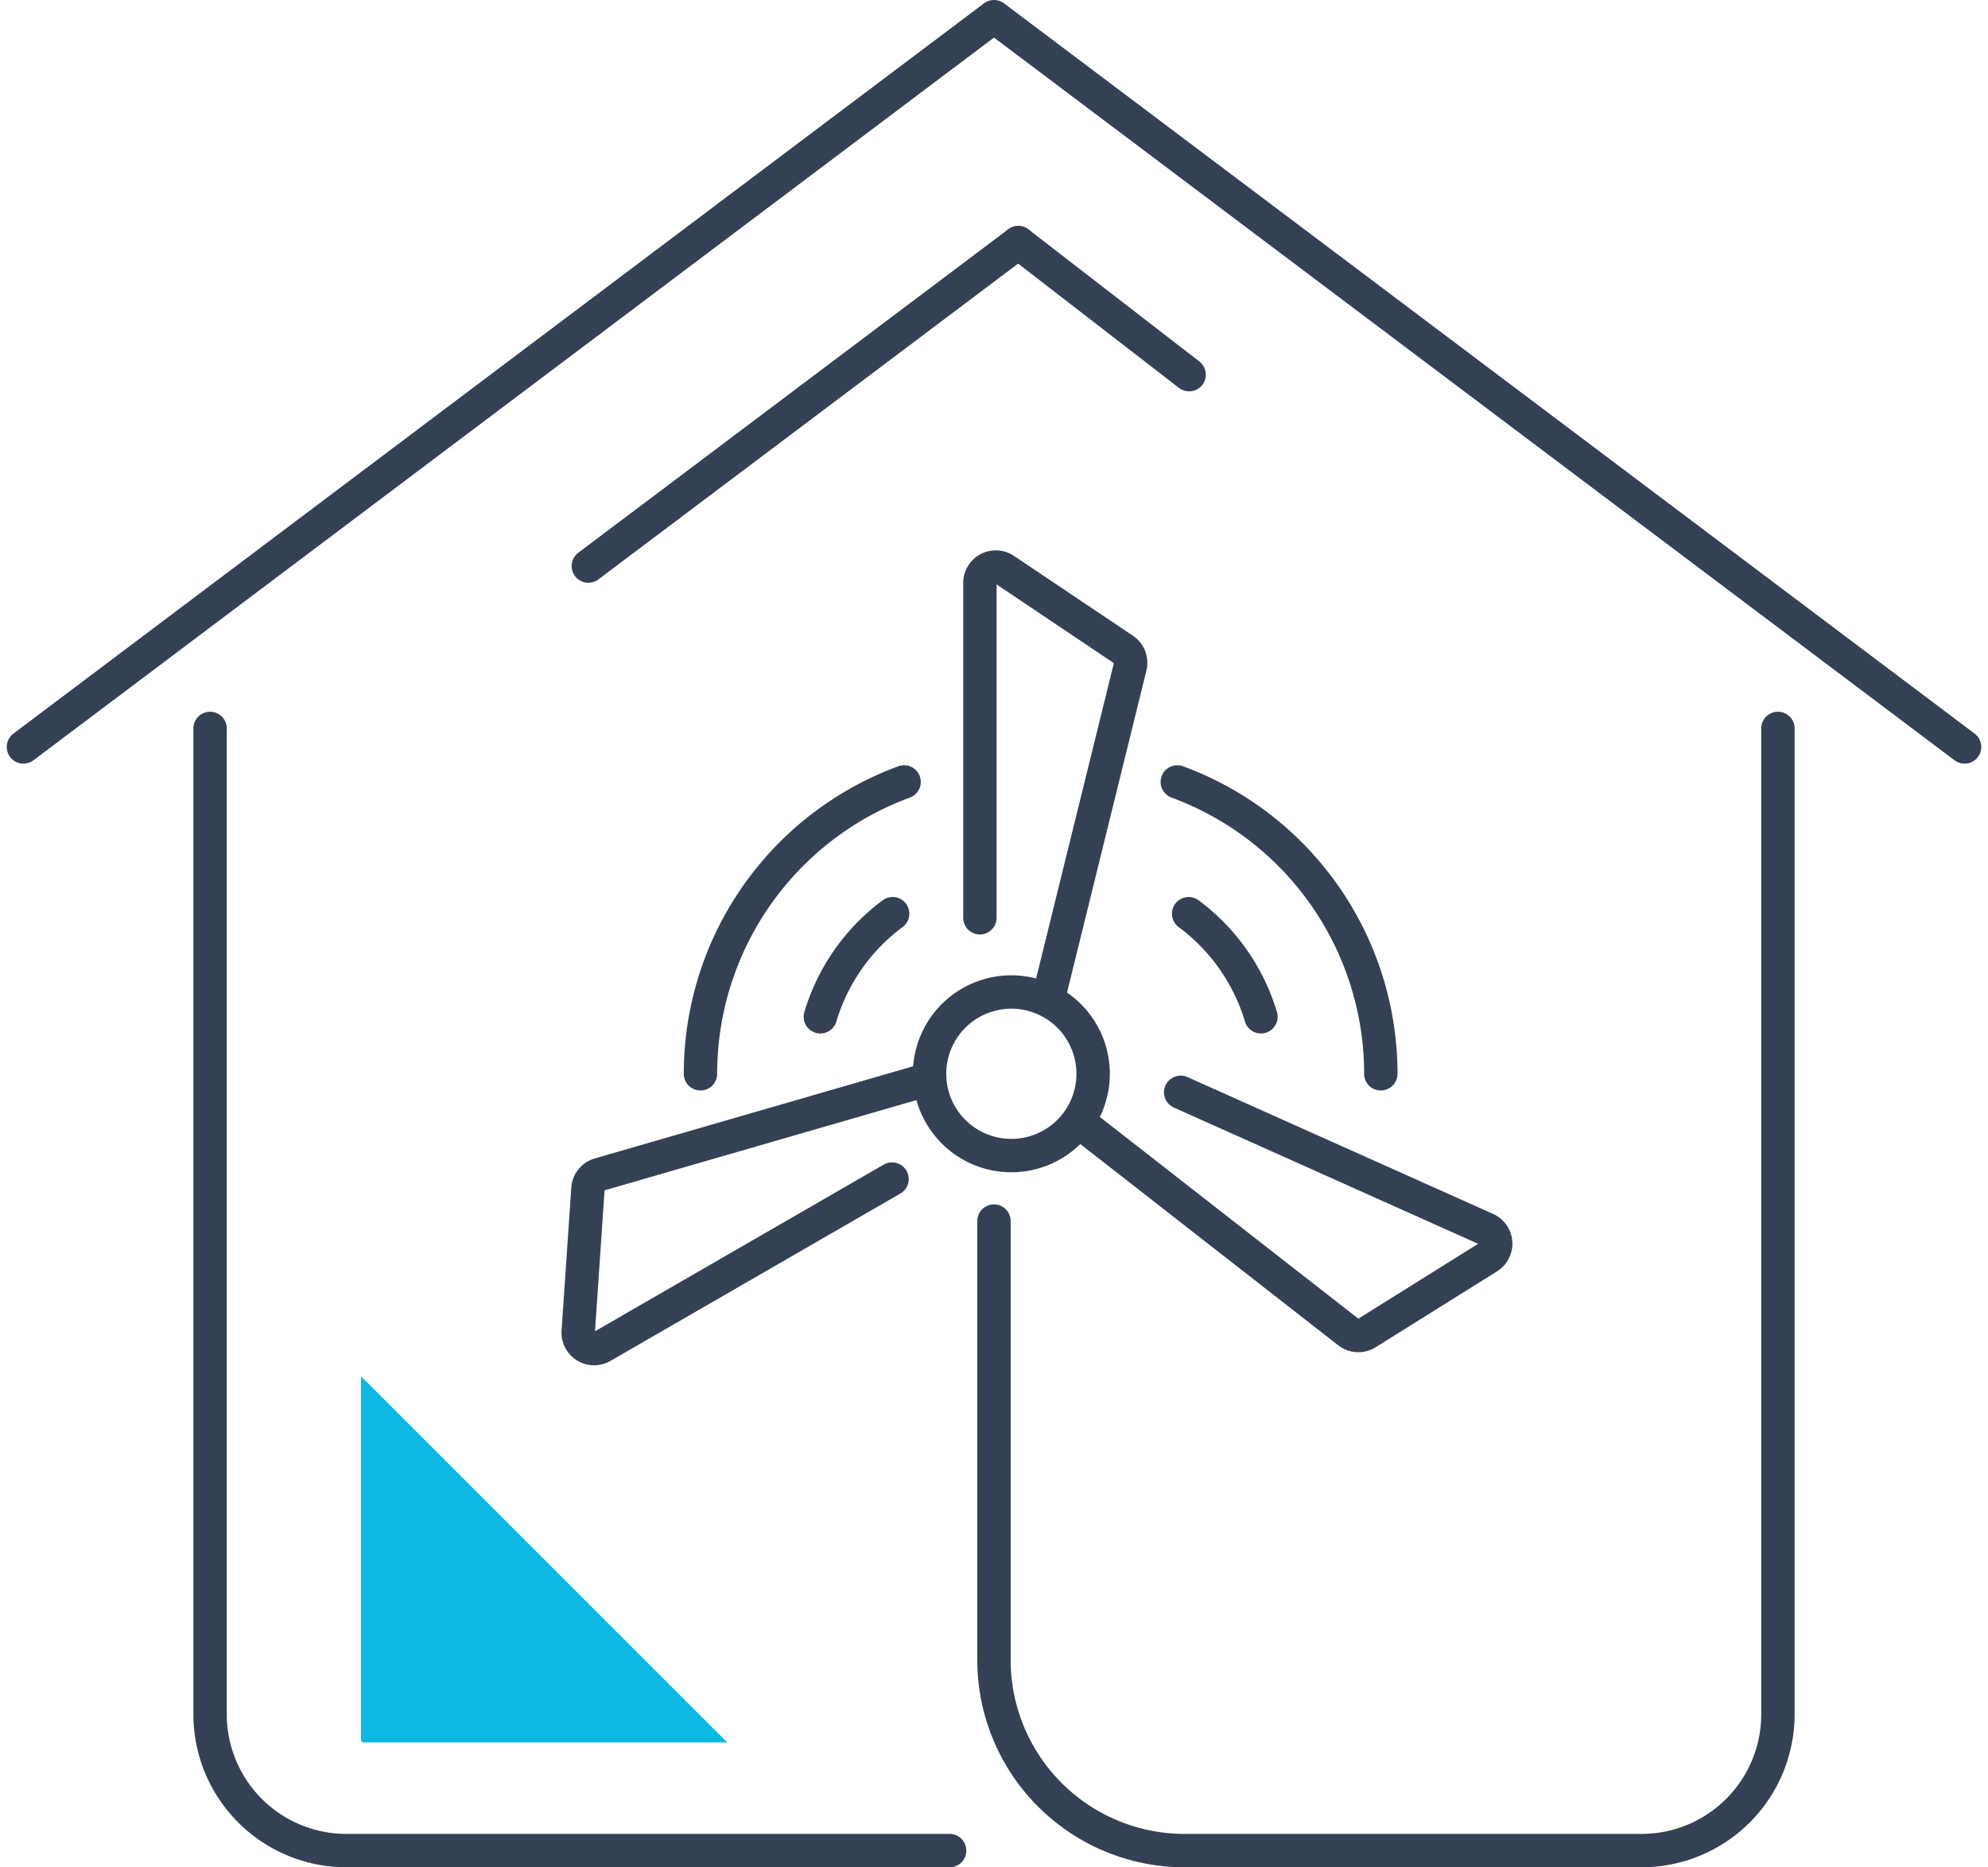 <svg xmlns="http://www.w3.org/2000/svg" width="119.106" height="111.882" viewBox="0 0 119.106 111.882">
  <g id="ico_etude" data-name="ico etude" transform="translate(1.4 1)">
    <g id="Groupe_43" data-name="Groupe 43">
      <path id="Tracé_769" data-name="Tracé 769" d="M381.9,835.2,323.75,791.445,265.6,835.2" transform="translate(-265.597 -791.445)" fill="none" stroke="#344154" stroke-linecap="round" stroke-linejoin="round" stroke-width="2"/>
      <path id="Tracé_770" data-name="Tracé 770" d="M270.992,812.011v59.067a8.17,8.17,0,0,0,8.172,8.171H315.3" transform="translate(-259.806 -769.367)" fill="none" stroke="#344154" stroke-linecap="round" stroke-linejoin="round" stroke-width="2"/>
      <path id="Tracé_771" data-name="Tracé 771" d="M340.611,812.011v59.067a8.172,8.172,0,0,1-8.171,8.171H305.066a11.422,11.422,0,0,1-11.423-11.42v-26.3" transform="translate(-235.491 -769.367)" fill="none" stroke="#344154" stroke-linecap="round" stroke-linejoin="round" stroke-width="2"/>
    </g>
    <g id="Groupe_44" data-name="Groupe 44" transform="translate(33.849 13.537)">
      <line id="Ligne_51" data-name="Ligne 51" x1="25.758" y2="19.38" fill="none" stroke="#344154" stroke-linecap="round" stroke-miterlimit="10" stroke-width="2"/>
      <line id="Ligne_52" data-name="Ligne 52" x2="10.237" y2="7.912" transform="translate(25.758)" fill="none" stroke="#344154" stroke-linecap="round" stroke-miterlimit="10" stroke-width="2"/>
    </g>
    <g id="Groupe_47" data-name="Groupe 47" transform="translate(33.239 32.974)">
      <g id="Groupe_46" data-name="Groupe 46">
        <g id="Groupe_45" data-name="Groupe 45">
          <path id="Tracé_772" data-name="Tracé 772" d="M301.578,824.526a4.9,4.9,0,1,1-4.9-4.9A4.9,4.9,0,0,1,301.578,824.526Z" transform="translate(-270.725 -794.162)" fill="none" stroke="#344154" stroke-linecap="round" stroke-linejoin="round" stroke-width="2"/>
          <path id="Tracé_773" data-name="Tracé 773" d="M294.146,824.353" transform="translate(-268.19 -789.092)" fill="none" stroke="#344154" stroke-linecap="round" stroke-linejoin="round" stroke-width="2"/>
          <path id="Tracé_774" data-name="Tracé 774" d="M297.329,833.238l4.912-19.924a.951.951,0,0,0-.394-1.02l-7.126-4.783a.954.954,0,0,0-1.485.792v20.059" transform="translate(-269.167 -807.347)" fill="none" stroke="#344154" stroke-linecap="round" stroke-linejoin="round" stroke-width="2"/>
          <path id="Tracé_775" data-name="Tracé 775" d="M302.609,822.149,282.9,827.855a.954.954,0,0,0-.686.852l-.581,8.563a.954.954,0,0,0,1.429.889l17.371-10.029" transform="translate(-281.628 -791.458)" fill="none" stroke="#344154" stroke-linecap="round" stroke-linejoin="round" stroke-width="2"/>
          <path id="Tracé_776" data-name="Tracé 776" d="M296.085,824.272l16.177,12.623a.956.956,0,0,0,1.093.058l7.276-4.549a.953.953,0,0,0-.114-1.679l-18.309-8.2" transform="translate(-266.109 -791.051)" fill="none" stroke="#344154" stroke-linecap="round" stroke-linejoin="round" stroke-width="2"/>
          <path id="Tracé_777" data-name="Tracé 777" d="M285.162,831.045a18.633,18.633,0,0,1,12.2-17.488" transform="translate(-277.834 -800.681)" fill="none" stroke="#344154" stroke-linecap="round" stroke-linejoin="round" stroke-width="2"/>
          <path id="Tracé_778" data-name="Tracé 778" d="M288.626,823.542a11.952,11.952,0,0,1,4.331-6.177" transform="translate(-274.116 -796.594)" fill="none" stroke="#344154" stroke-linecap="round" stroke-linejoin="round" stroke-width="2"/>
          <path id="Tracé_779" data-name="Tracé 779" d="M311.134,831.045a18.634,18.634,0,0,0-12.194-17.488" transform="translate(-263.044 -800.681)" fill="none" stroke="#344154" stroke-linecap="round" stroke-linejoin="round" stroke-width="2"/>
          <path id="Tracé_780" data-name="Tracé 780" d="M303.6,823.542a11.968,11.968,0,0,0-4.333-6.177" transform="translate(-262.692 -796.594)" fill="none" stroke="#344154" stroke-linecap="round" stroke-linejoin="round" stroke-width="2"/>
        </g>
      </g>
    </g>
    <path id="Tracé_781" data-name="Tracé 781" d="M275.513,852.671h21.782l-21.941-21.939v21.78A.16.16,0,0,0,275.513,852.671Z" transform="translate(-255.125 -749.271)" fill="#0db8e2"/>
  </g>
</svg>
